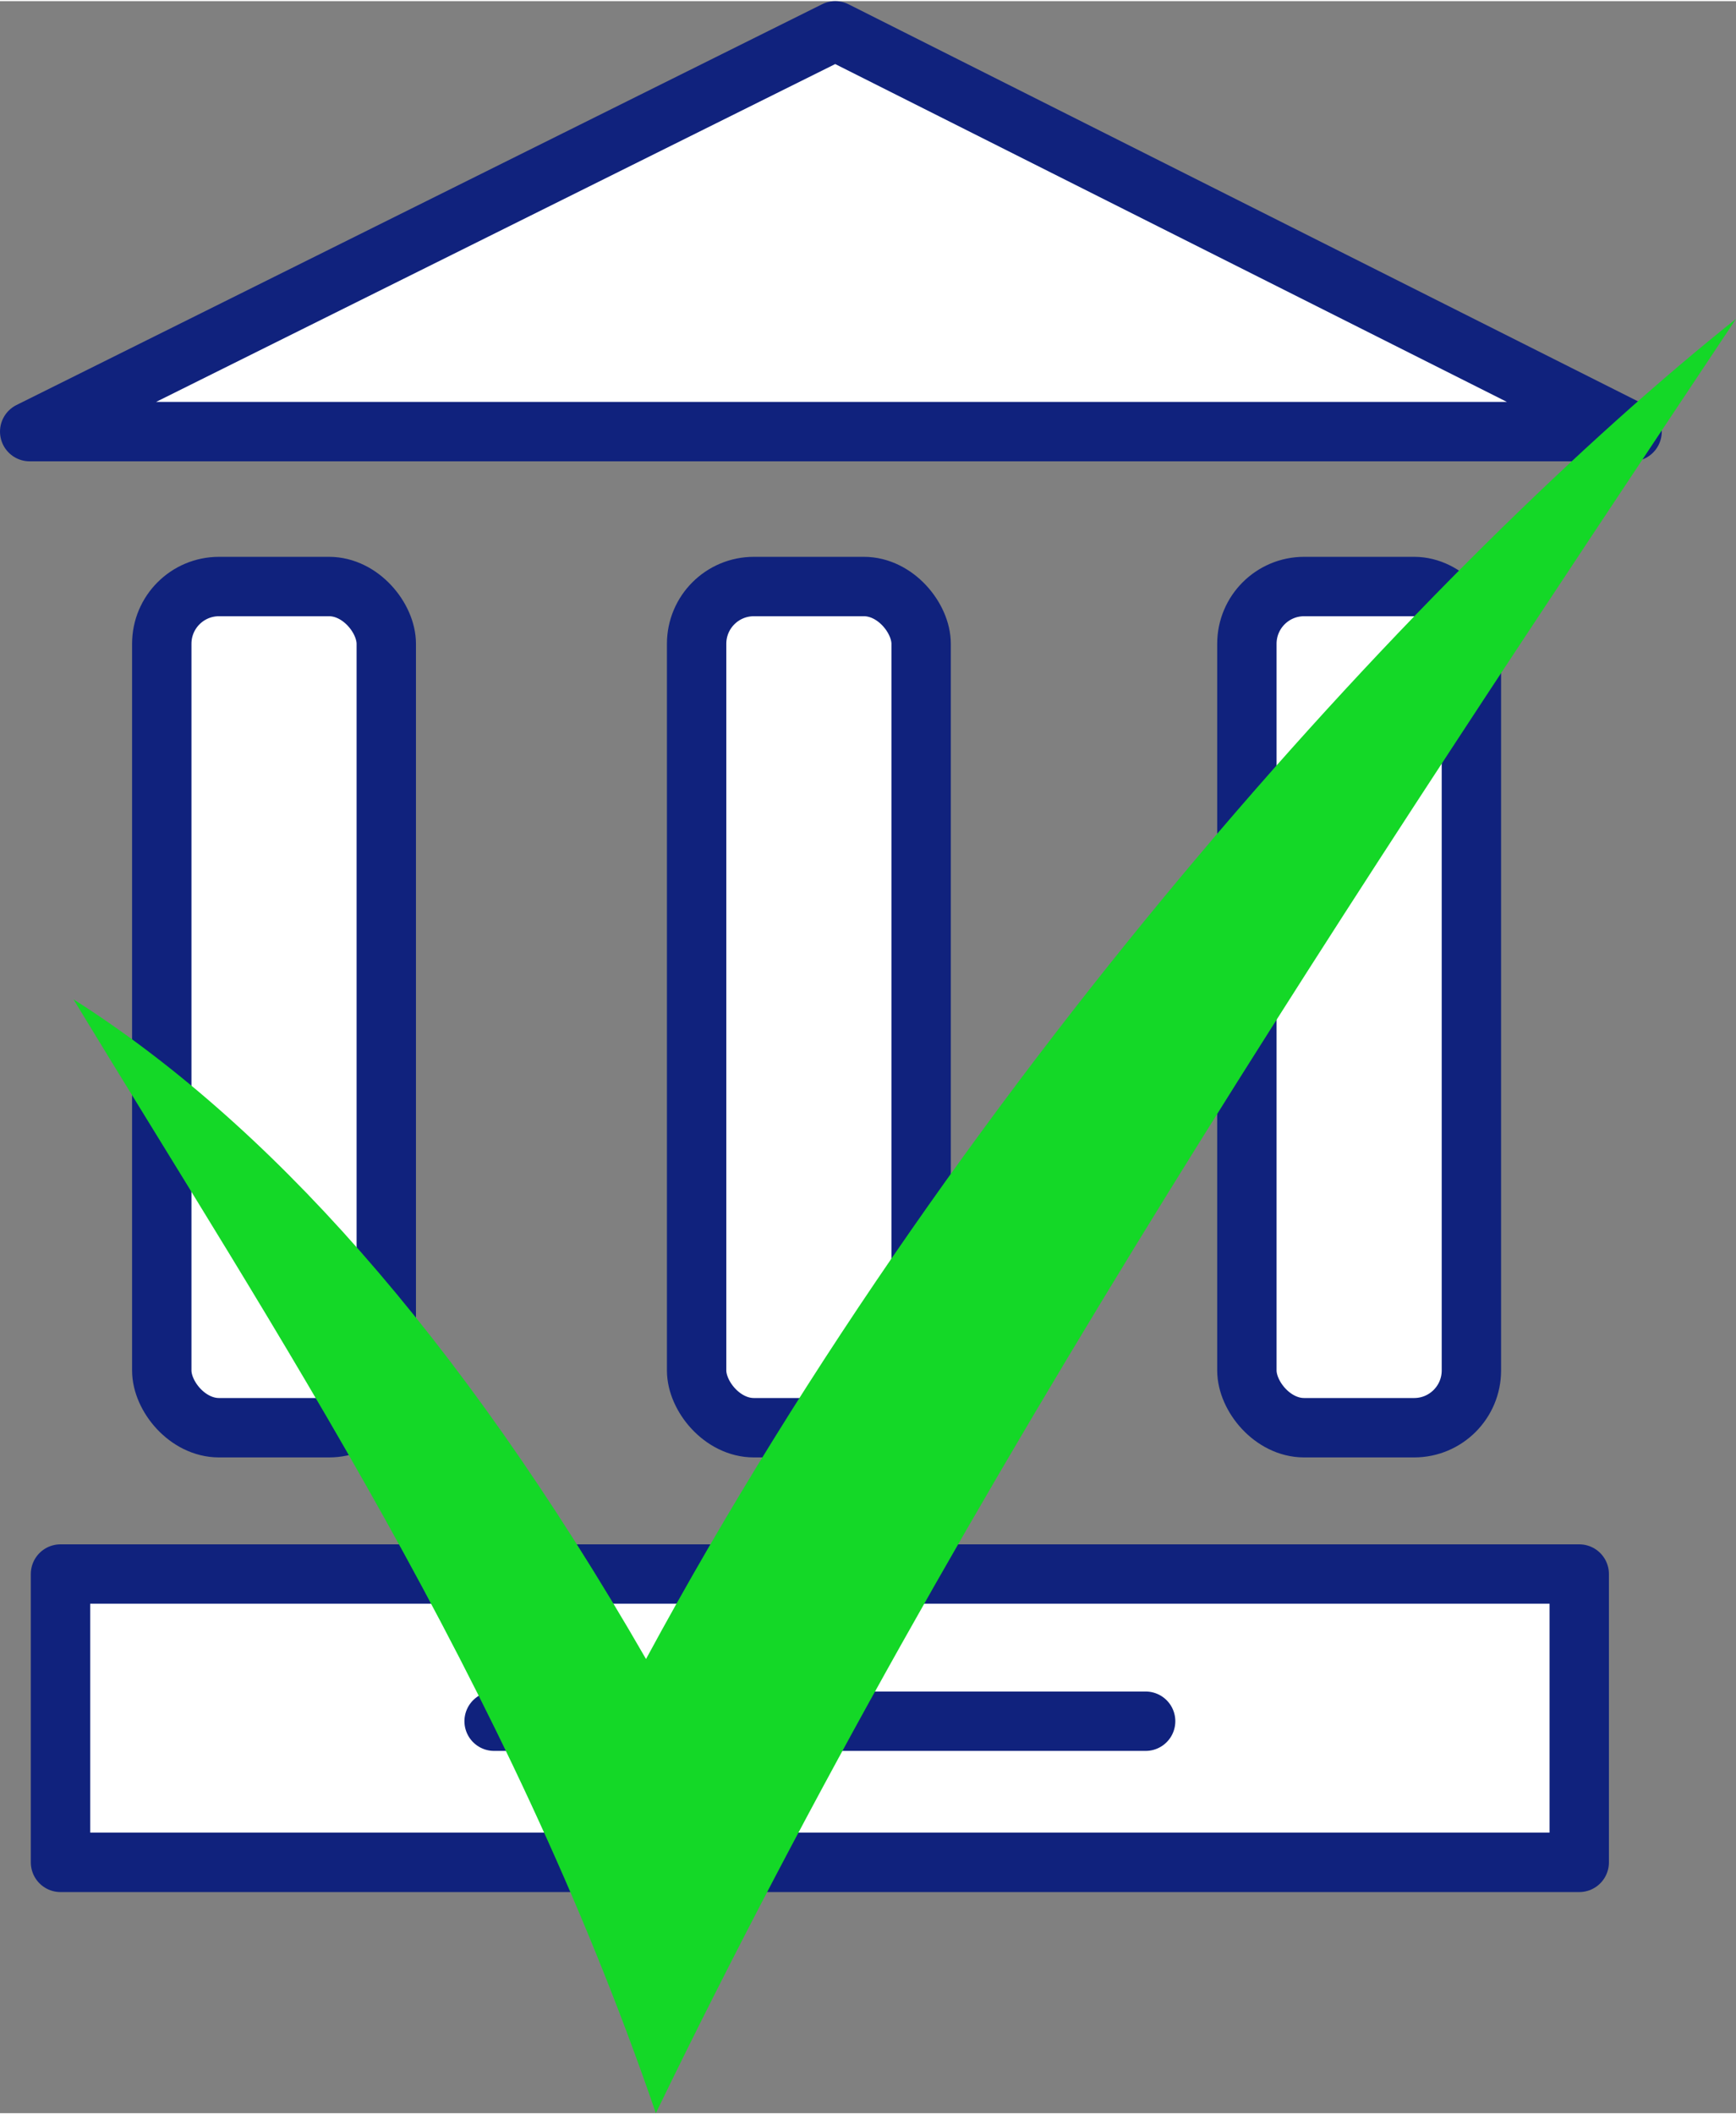 <?xml version="1.0" encoding="UTF-8"?> <!-- Creator: CorelDRAW --> <svg xmlns="http://www.w3.org/2000/svg" xmlns:xlink="http://www.w3.org/1999/xlink" xml:space="preserve" width="345px" height="420px" style="shape-rendering:geometricPrecision; text-rendering:geometricPrecision; image-rendering:optimizeQuality; fill-rule:evenodd; clip-rule:evenodd" viewBox="0 0 114.581 139.339"><rect x="0" y="0" width="114.581" height="139.339" fill="#808080" stroke="none"/> <defs> <style type="text/css"> <![CDATA[ .str0 {stroke:#10227D;stroke-width:3.919;stroke-linecap:round;stroke-linejoin:round} .fil1 {fill:#14D827} .fil0 {fill:white} ]]> </style> </defs> <g id="Слой_x0020_1">  <g id="_707235000"> <rect id="_620815408" class="fil0 str0" x="10.677" y="38.62" width="14.818" height="55.496" rx="3.777" ry="3.777"></rect> <rect id="_620815552" class="fil0 str0" x="45.979" y="38.62" width="14.818" height="55.496" rx="3.777" ry="3.777"></rect> <rect id="_620815912" class="fil0 str0" x="82.298" y="38.62" width="14.818" height="55.496" rx="3.777" ry="3.777"></rect> <polygon id="_707235072" class="fil0 str0" points="1.96,28.4 107.721,28.4 55.131,1.96 "></polygon> <path id="_707235096" class="fil0 str0" d="M3.994 103.769l100.24 0 0 19.022 -16.498 0c-18.97,0 -43.176,0 -60.654,0l-23.089 0 0 -19.022zm28.619 9.71l43.002 0 -43.002 0z"></path> </g> <path class="fil1" d="M42.639 109.377c-12.441,-21.607 -25.179,-35.52 -37.79,-43.523 13.314,21.94 28.622,44.861 38.439,73.484 20.359,-42.028 46.182,-80.663 71.294,-118.377 -19.714,15.693 -50.564,48.884 -71.943,88.416z"></path> </g> </svg> 